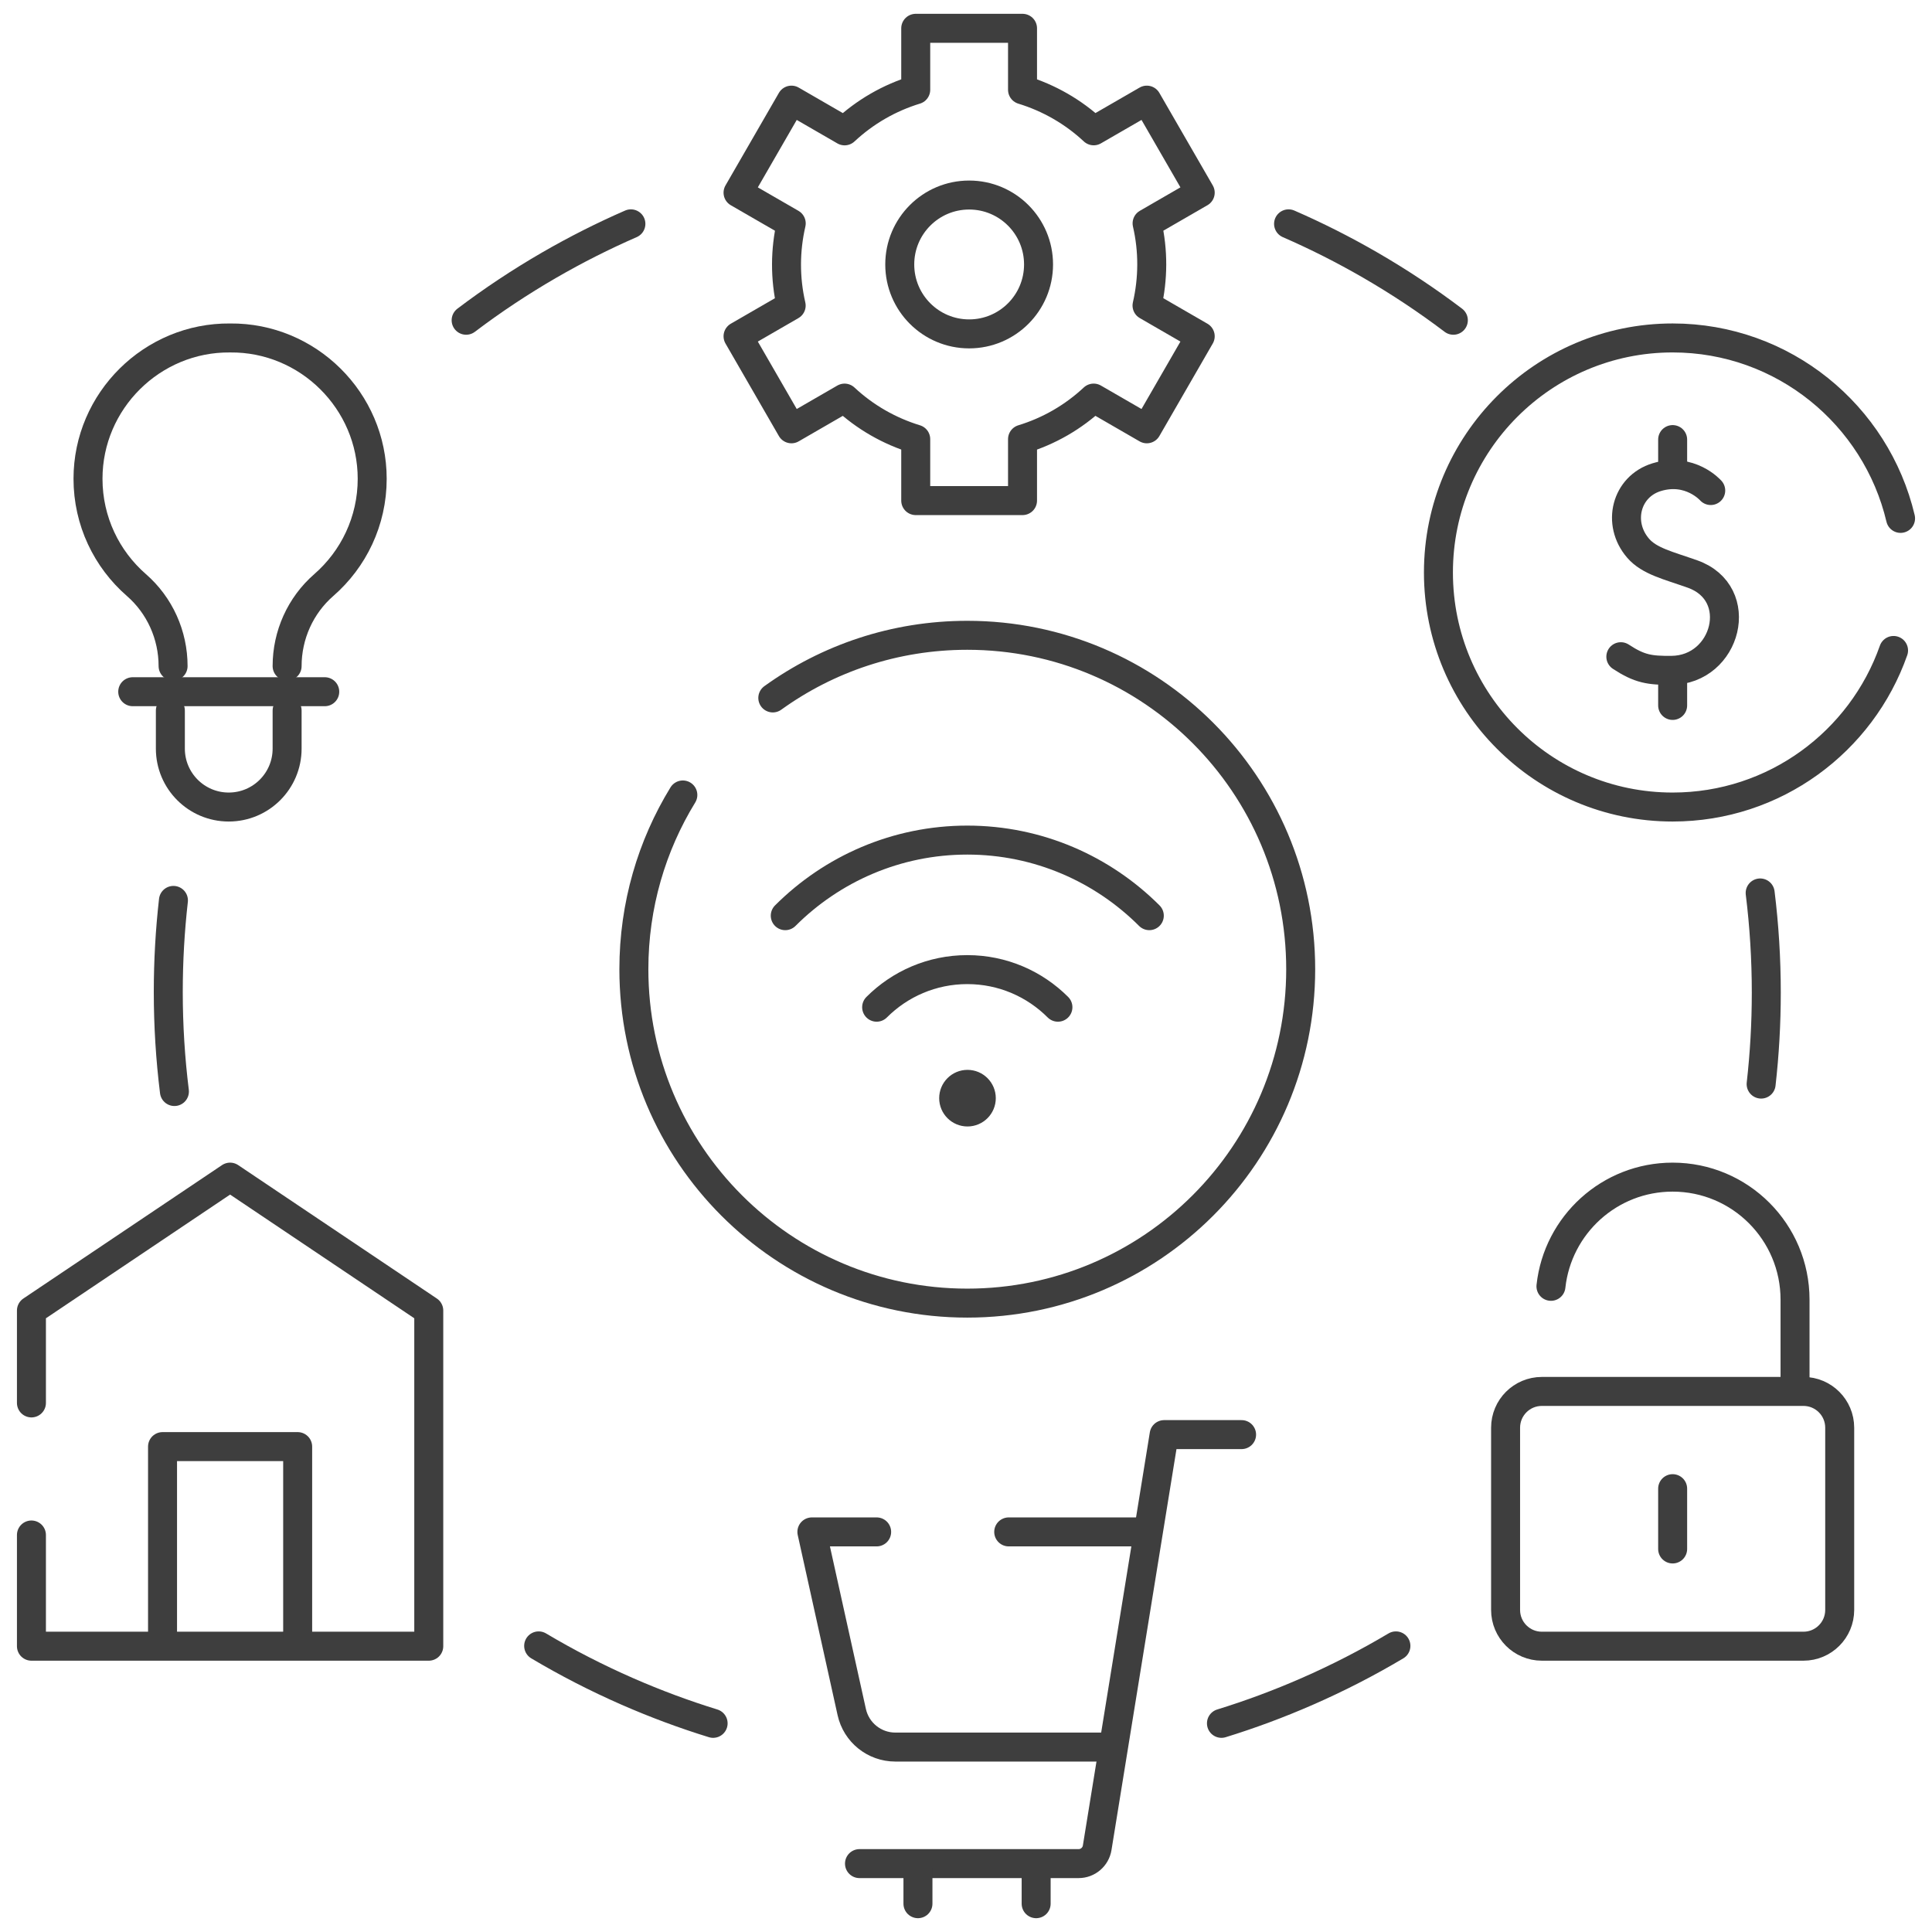 <svg width="100" height="100" viewBox="0 0 100 100" fill="none" xmlns="http://www.w3.org/2000/svg">
<g clip-path="url(#clip0_125_187)">
<path d="M9.028 56.497C8.818 54.807 8.71 53.086 8.71 51.339C8.71 49.738 8.801 48.158 8.977 46.605" stroke="#3E3E3E" stroke-width="1.5" stroke-miterlimit="10" stroke-linecap="round" stroke-linejoin="round"/>
<path d="M72.252 85.191C70.79 86.061 69.258 86.849 67.659 87.549C66.195 88.19 64.713 88.74 63.222 89.2" stroke="#3E3E3E" stroke-width="1.5" stroke-miterlimit="10" stroke-linecap="round" stroke-linejoin="round"/>
<path d="M27.881 85.191C29.343 86.061 30.875 86.849 32.473 87.549C33.938 88.19 35.419 88.74 36.911 89.2" stroke="#3E3E3E" stroke-width="1.5" stroke-miterlimit="10" stroke-linecap="round" stroke-linejoin="round"/>
<path d="M91.106 46.219C91.315 47.91 91.423 49.631 91.423 51.378C91.423 52.979 91.332 54.558 91.156 56.112" stroke="#3E3E3E" stroke-width="1.5" stroke-miterlimit="10" stroke-linecap="round" stroke-linejoin="round"/>
<path d="M24.127 16.576C25.483 15.549 26.918 14.595 28.429 13.721C29.813 12.921 31.224 12.21 32.655 11.586" stroke="#3E3E3E" stroke-width="1.5" stroke-miterlimit="10" stroke-linecap="round" stroke-linejoin="round"/>
<path d="M75.225 16.576C73.869 15.549 72.434 14.595 70.923 13.721C69.539 12.921 68.128 12.21 66.696 11.586" stroke="#3E3E3E" stroke-width="1.5" stroke-miterlimit="10" stroke-linecap="round" stroke-linejoin="round"/>
<path d="M40 36.125C42.832 34.084 46.309 32.883 50.066 32.883C59.598 32.883 67.324 40.621 67.324 50.166C67.324 59.713 59.598 67.449 50.066 67.449C40.535 67.449 32.809 59.713 32.809 50.166C32.809 46.861 33.734 43.772 35.344 41.147" stroke="#3E3E3E" stroke-width="1.5" stroke-miterlimit="10" stroke-linecap="round" stroke-linejoin="round"/>
<path d="M40.645 47.395C43.06 44.98 46.393 43.483 50.066 43.483C53.74 43.483 57.072 44.98 59.488 47.395" stroke="#3E3E3E" stroke-width="1.5" stroke-miterlimit="10" stroke-linecap="round" stroke-linejoin="round"/>
<path d="M45.375 52.133C46.578 50.93 48.235 50.187 50.067 50.187C51.898 50.187 53.556 50.93 54.758 52.133" stroke="#3E3E3E" stroke-width="1.5" stroke-miterlimit="10" stroke-linecap="round" stroke-linejoin="round"/>
<path d="M98.01 33.668C96.35 38.389 91.857 41.772 86.576 41.772C79.881 41.772 74.453 36.338 74.453 29.633C74.453 22.928 79.881 17.492 86.576 17.492C92.307 17.492 97.109 21.477 98.373 26.832" stroke="#3E3E3E" stroke-width="1.5" stroke-miterlimit="10" stroke-linecap="round" stroke-linejoin="round"/>
<path d="M88.547 25.39C88.547 25.39 87.484 24.175 85.754 24.697C84.166 25.177 83.675 27.089 84.792 28.379C85.371 29.047 86.344 29.266 87.601 29.71C90.413 30.706 89.374 34.678 86.513 34.697C85.396 34.705 84.874 34.634 83.894 33.991" stroke="#3E3E3E" stroke-width="1.5" stroke-miterlimit="10" stroke-linecap="round" stroke-linejoin="round"/>
<path d="M86.576 34.868V36.513" stroke="#3E3E3E" stroke-width="1.5" stroke-miterlimit="10" stroke-linecap="round" stroke-linejoin="round"/>
<path d="M86.576 22.753V24.398" stroke="#3E3E3E" stroke-width="1.5" stroke-miterlimit="10" stroke-linecap="round" stroke-linejoin="round"/>
<path d="M93.346 85.207H79.806C78.769 85.207 77.929 84.367 77.929 83.33V73.898C77.929 72.861 78.769 72.02 79.806 72.02H93.346C94.382 72.02 95.223 72.861 95.223 73.898V83.33C95.223 84.367 94.382 85.207 93.346 85.207Z" stroke="#3E3E3E" stroke-width="1.5" stroke-miterlimit="10" stroke-linecap="round" stroke-linejoin="round"/>
<path d="M80.277 66.58C80.622 63.401 83.31 60.928 86.575 60.928C90.074 60.928 92.911 63.768 92.911 67.272V71.833" stroke="#3E3E3E" stroke-width="1.5" stroke-miterlimit="10" stroke-linecap="round" stroke-linejoin="round"/>
<path d="M86.576 80.174V77.053" stroke="#3E3E3E" stroke-width="1.5" stroke-miterlimit="10" stroke-linecap="round" stroke-linejoin="round"/>
<path d="M1.627 79.451V85.207H22.193V67.834L11.91 60.928L1.627 67.834V72.615" stroke="#3E3E3E" stroke-width="1.5" stroke-linecap="round" stroke-linejoin="round"/>
<path d="M8.413 84.871V74.876H15.407V84.795" stroke="#3E3E3E" stroke-width="1.5" stroke-linecap="round" stroke-linejoin="round"/>
<path d="M58.867 79.291H52.211" stroke="#3E3E3E" stroke-width="1.5" stroke-linecap="round" stroke-linejoin="round"/>
<path d="M45.375 79.291H42.023L44.086 88.615C44.32 89.674 45.258 90.428 46.342 90.428H57.072" stroke="#3E3E3E" stroke-width="1.5" stroke-linecap="round" stroke-linejoin="round"/>
<path d="M64.264 74.255H60.256L56.79 95.64C56.714 96.113 56.306 96.46 55.828 96.46H44.487" stroke="#3E3E3E" stroke-width="1.5" stroke-linecap="round" stroke-linejoin="round"/>
<path d="M47.513 96.656V98.535" stroke="#3E3E3E" stroke-width="1.5" stroke-linecap="round" stroke-linejoin="round"/>
<path d="M53.631 96.656V98.535" stroke="#3E3E3E" stroke-width="1.5" stroke-linecap="round" stroke-linejoin="round"/>
<path d="M40.951 15.816L38.201 17.405L40.965 22.195L43.715 20.606C44.778 21.599 46.043 22.316 47.398 22.73V25.911H52.926V22.731C53.597 22.526 54.255 22.244 54.888 21.879C55.521 21.513 56.094 21.083 56.607 20.605L59.359 22.195L62.123 17.405L59.37 15.814C59.689 14.432 59.701 12.978 59.373 11.561L62.123 9.972L59.359 5.183L56.609 6.771C55.546 5.779 54.282 5.062 52.926 4.647V1.465H47.398V4.646C46.727 4.852 46.069 5.133 45.436 5.499C44.803 5.865 44.23 6.295 43.717 6.773L40.965 5.183L38.201 9.973L40.954 11.563C40.635 12.945 40.623 14.399 40.951 15.816Z" stroke="#3E3E3E" stroke-width="1.5" stroke-miterlimit="10" stroke-linecap="round" stroke-linejoin="round"/>
<path d="M50.163 17.282C52.147 17.282 53.755 15.673 53.755 13.688C53.755 11.704 52.147 10.095 50.163 10.095C48.179 10.095 46.571 11.704 46.571 13.688C46.571 15.673 48.179 17.282 50.163 17.282Z" stroke="#3E3E3E" stroke-width="1.5" stroke-miterlimit="10" stroke-linecap="round" stroke-linejoin="round"/>
<path d="M14.861 34.477C14.861 32.87 15.549 31.336 16.761 30.281C18.295 28.945 19.265 26.976 19.265 24.781C19.265 20.747 15.941 17.454 11.91 17.493C7.879 17.454 4.555 20.747 4.555 24.781C4.555 26.976 5.525 28.945 7.059 30.281C8.271 31.336 8.959 32.87 8.959 34.477" stroke="#3E3E3E" stroke-width="1.5" stroke-miterlimit="10" stroke-linecap="round" stroke-linejoin="round"/>
<path d="M14.861 36.778V38.749C14.861 40.419 13.508 41.772 11.839 41.772C10.171 41.772 8.818 40.419 8.818 38.749V36.778" stroke="#3E3E3E" stroke-width="1.5" stroke-miterlimit="10" stroke-linecap="round" stroke-linejoin="round"/>
<path d="M6.87 35.803H16.809" stroke="#3E3E3E" stroke-width="1.5" stroke-miterlimit="10" stroke-linecap="round" stroke-linejoin="round"/>
<circle cx="50.077" cy="56.841" r="1.465" fill="#3E3E3E"/>
</g>
<defs>
<clipPath id="clip0_125_187">
<rect width="100" height="100" fill="white"/>
</clipPath>
</defs>
</svg>
